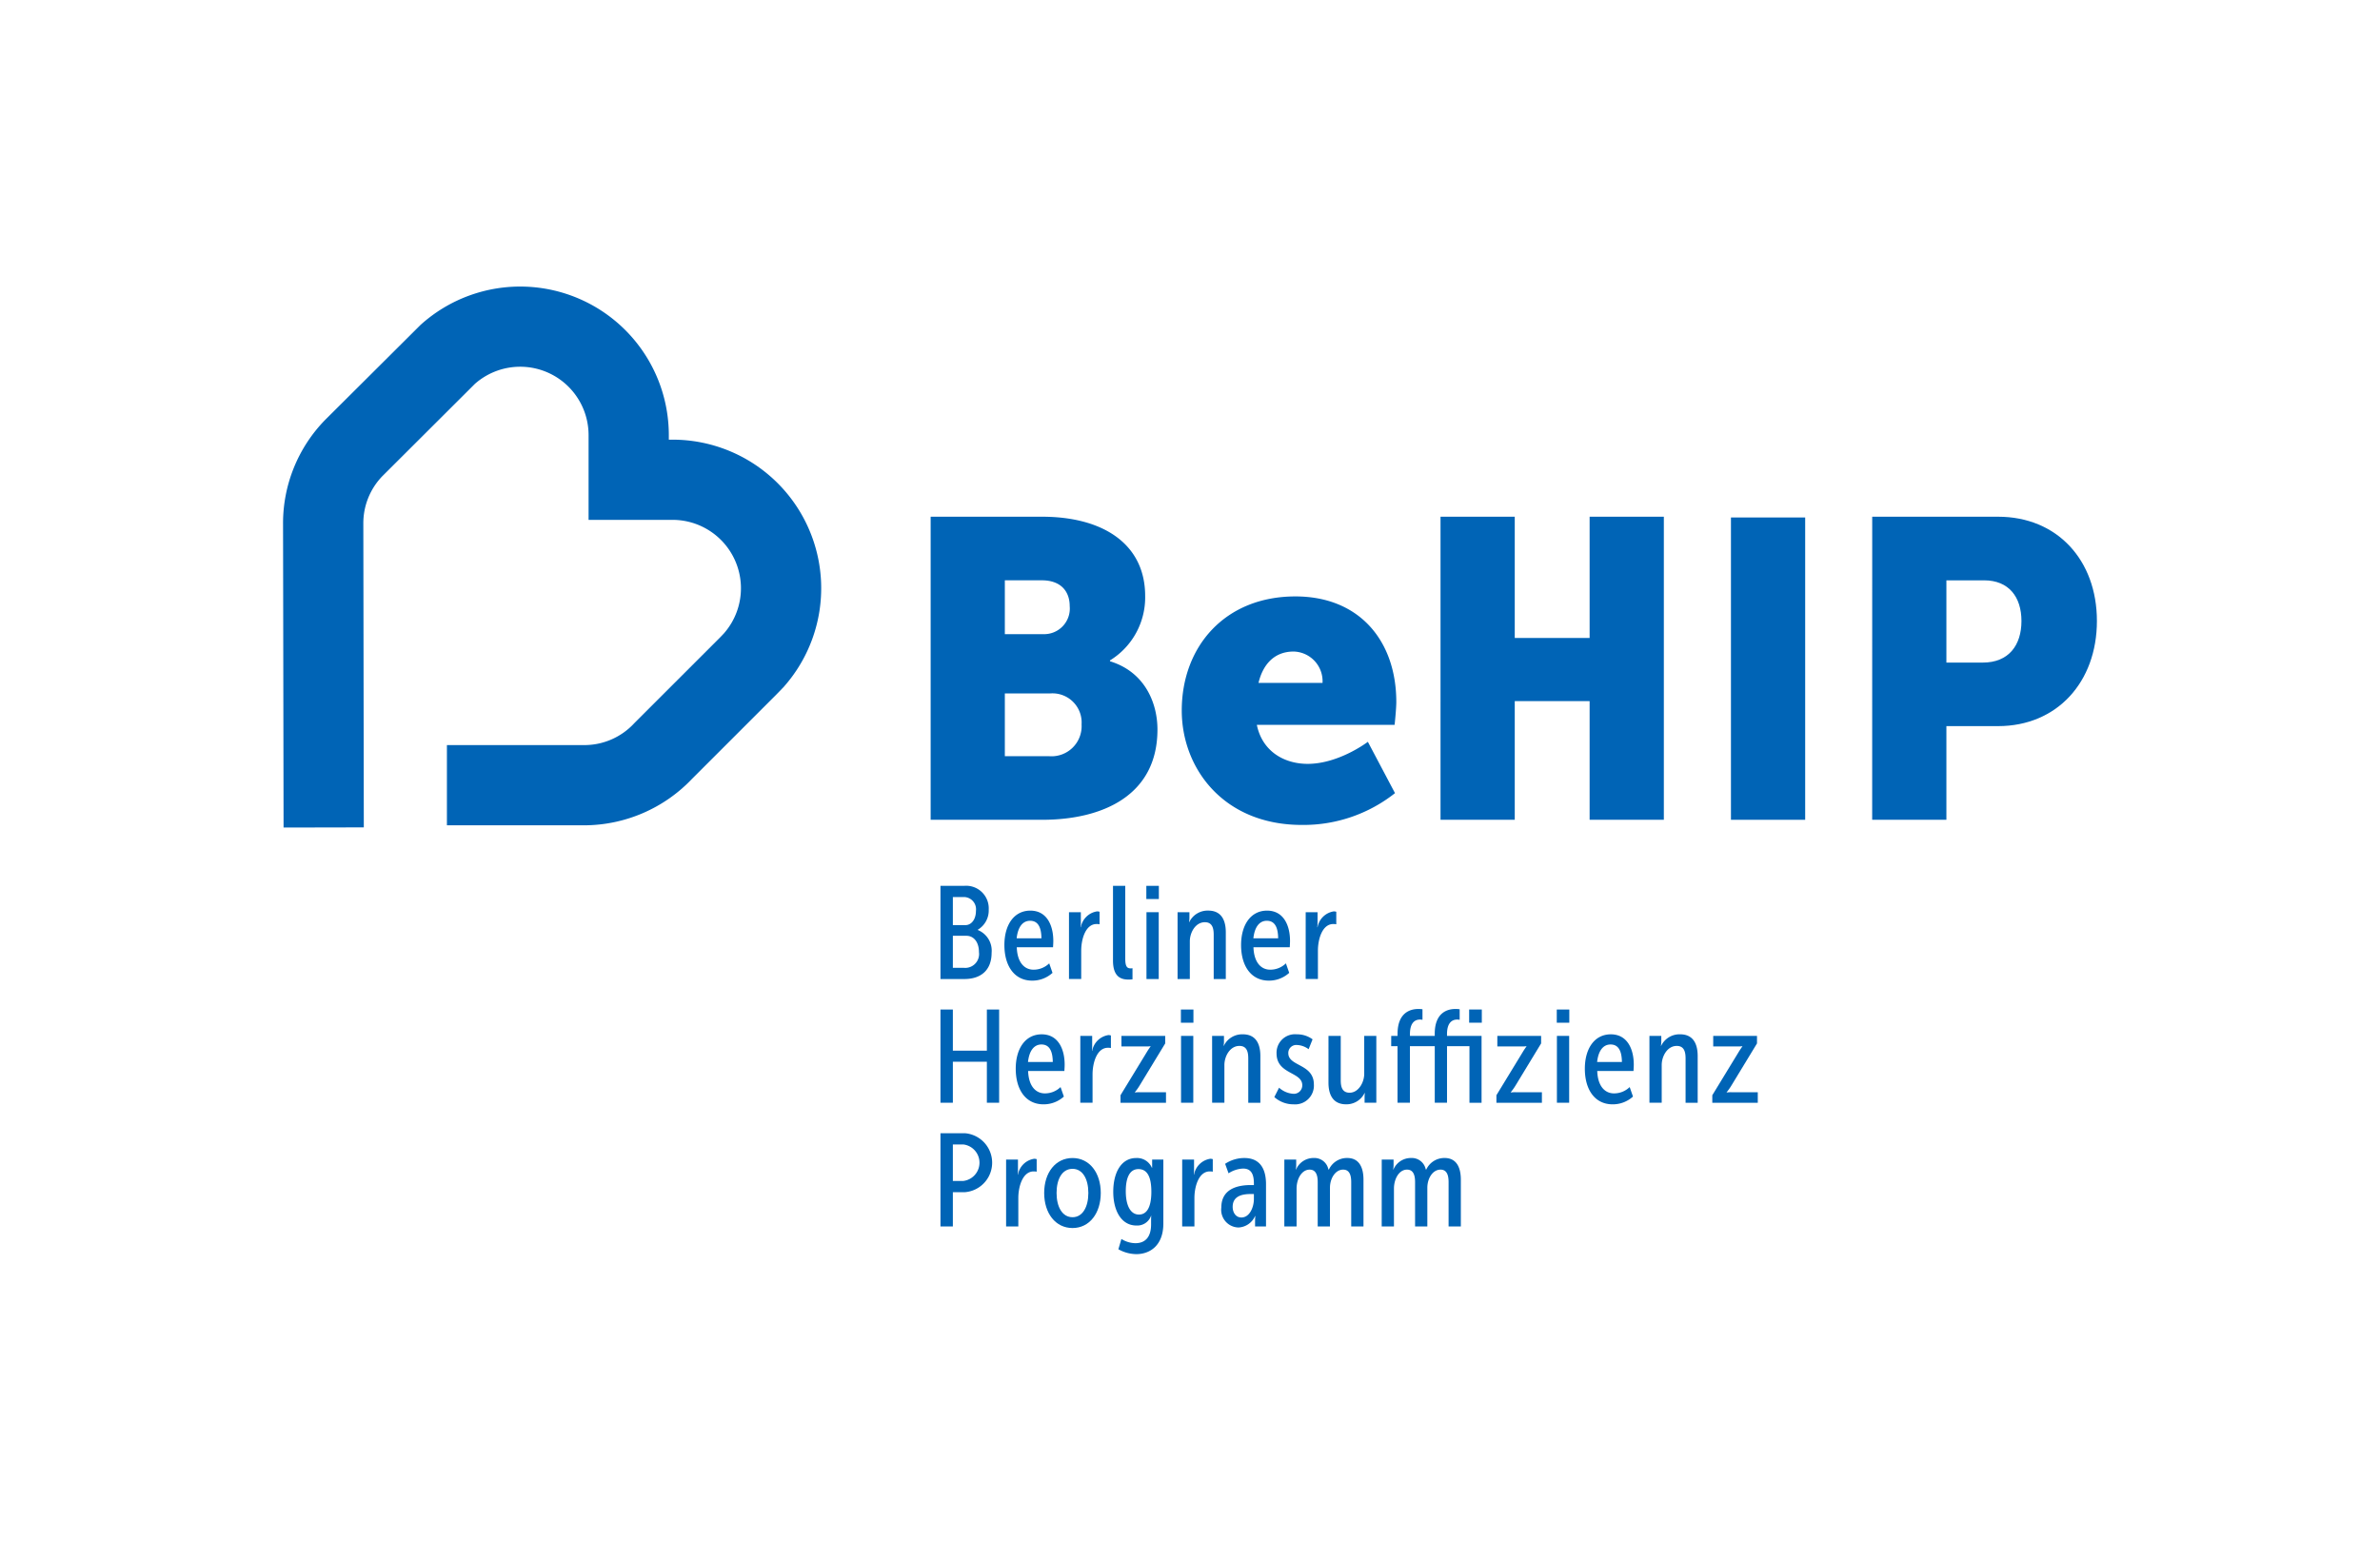 <svg xmlns="http://www.w3.org/2000/svg" width="295" height="191" viewBox="0 0 295 191"><rect width="295" height="191" fill="none"/><g transform="translate(116.57 109.82)"><path d="M84.681,77.29h2.941a2.8,2.8,0,0,1,3.04,2.942,2.776,2.776,0,0,1-1.356,2.5v.032a2.759,2.759,0,0,1,1.716,2.811c0,2.189-1.34,3.268-3.383,3.268H84.681Zm3.089,4.87c.752,0,1.308-.719,1.308-1.765a1.516,1.516,0,0,0-1.5-1.717H86.217V82.16Zm-.179,5.295a1.718,1.718,0,0,0,1.862-1.945c0-1.257-.653-2.027-1.553-2.027H86.217v3.971Z" transform="translate(-84.681 -77.29)" fill="#0064b6"/><path d="M94.978,80.034c2.026,0,2.844,1.8,2.844,3.759,0,.246-.017.49-.034.785H93.294c.065,1.928.981,2.779,2.076,2.779a2.771,2.771,0,0,0,1.945-.785l.409,1.177a3.709,3.709,0,0,1-2.517.965c-2.255,0-3.448-1.881-3.448-4.413C91.758,81.8,92.951,80.034,94.978,80.034Zm1.373,3.432c-.016-1.454-.475-2.173-1.406-2.173-.947,0-1.519.817-1.666,2.173Z" transform="translate(-83.835 -76.962)" fill="#0064b6"/><path d="M98.909,80.219h1.47v1.258a5.626,5.626,0,0,1-.031.6h.031a2.417,2.417,0,0,1,2.011-1.96,1,1,0,0,1,.31.049v1.552a1.58,1.58,0,0,0-.375-.032c-1.357,0-1.9,1.863-1.9,3.3v3.514H98.909Z" transform="translate(-82.979 -76.951)" fill="#0064b6"/><path d="M103.782,77.29H105.3v9.021c0,1.013.246,1.21.671,1.21a1.126,1.126,0,0,0,.228-.017v1.374a3.588,3.588,0,0,1-.489.031c-.834,0-1.929-.244-1.929-2.353Z" transform="translate(-82.396 -77.29)" fill="#0064b6"/><path d="M107.473,77.29h1.552v1.635h-1.552Zm.017,3.268h1.519v8.286H107.49Z" transform="translate(-81.955 -77.29)" fill="#0064b6"/><path d="M110.931,80.23H112.4v.7a2.752,2.752,0,0,1-.049.523h.032a2.523,2.523,0,0,1,2.353-1.422c1.439,0,2.173.948,2.173,2.7v5.785h-1.5V83.024c0-.817-.18-1.552-1.095-1.552-1.177,0-1.864,1.291-1.864,2.369v4.674h-1.519Z" transform="translate(-81.541 -76.962)" fill="#0064b6"/><path d="M121.184,80.034c2.026,0,2.844,1.8,2.844,3.759,0,.246-.017.49-.032.785h-4.5c.066,1.928.981,2.779,2.076,2.779a2.767,2.767,0,0,0,1.945-.785l.41,1.177a3.714,3.714,0,0,1-2.518.965c-2.255,0-3.448-1.881-3.448-4.413C117.964,81.8,119.157,80.034,121.184,80.034Zm1.373,3.432c-.016-1.454-.474-2.173-1.405-2.173-.948,0-1.519.817-1.667,2.173Z" transform="translate(-80.7 -76.962)" fill="#0064b6"/><path d="M125.115,80.219h1.47v1.258a5.436,5.436,0,0,1-.032.6h.032a2.416,2.416,0,0,1,2.011-1.96,1,1,0,0,1,.31.049v1.552a1.587,1.587,0,0,0-.375-.032c-1.357,0-1.9,1.863-1.9,3.3v3.514h-1.519Z" transform="translate(-79.845 -76.951)" fill="#0064b6"/><path d="M84.681,90.986h1.536v5.1h4.216v-5.1h1.52v11.555h-1.52V97.458H86.217v5.083H84.681Z" transform="translate(-84.681 -75.652)" fill="#0064b6"/><path d="M96.233,93.731c2.026,0,2.844,1.8,2.844,3.759,0,.245-.017.49-.034.785H94.549c.065,1.928.981,2.778,2.076,2.778a2.775,2.775,0,0,0,1.945-.784l.409,1.177a3.713,3.713,0,0,1-2.517.964c-2.256,0-3.448-1.88-3.448-4.413C93.013,95.5,94.205,93.731,96.233,93.731Zm1.373,3.432c-.016-1.454-.475-2.173-1.406-2.173-.947,0-1.519.817-1.667,2.173Z" transform="translate(-83.684 -75.323)" fill="#0064b6"/><path d="M100.164,93.916h1.47v1.258a5.626,5.626,0,0,1-.031.6h.031a2.417,2.417,0,0,1,2.011-1.96,1.029,1.029,0,0,1,.31.048V95.42a1.587,1.587,0,0,0-.375-.032c-1.357,0-1.9,1.863-1.9,3.3V102.2h-1.519Z" transform="translate(-82.829 -75.313)" fill="#0064b6"/><path d="M104.614,101.261l3.219-5.279c.262-.441.507-.768.507-.768v-.032a3.387,3.387,0,0,1-.572.032h-3.04V93.906h5.426v.932l-3.22,5.3a7.369,7.369,0,0,1-.54.751v.032a3.792,3.792,0,0,1,.589-.032h3.268v1.308h-5.637Z" transform="translate(-82.297 -75.303)" fill="#0064b6"/><path d="M111.3,90.986h1.553v1.635H111.3Zm.017,3.269h1.519v8.286h-1.519Z" transform="translate(-81.498 -75.652)" fill="#0064b6"/><path d="M114.754,93.927h1.471v.7a2.758,2.758,0,0,1-.049.524h.032a2.524,2.524,0,0,1,2.355-1.422c1.438,0,2.173.947,2.173,2.7v5.786h-1.5V96.721c0-.817-.179-1.553-1.095-1.553-1.177,0-1.863,1.292-1.863,2.37v4.674h-1.52Z" transform="translate(-81.084 -75.323)" fill="#0064b6"/><path d="M122.23,100.35a2.934,2.934,0,0,0,1.733.751,1.043,1.043,0,0,0,1.143-1.061c0-1.684-3.187-1.324-3.187-3.94a2.289,2.289,0,0,1,2.517-2.369,3.214,3.214,0,0,1,1.946.62l-.49,1.226a2.568,2.568,0,0,0-1.439-.523.987.987,0,0,0-1.078,1.013c0,1.667,3.17,1.292,3.17,3.89a2.328,2.328,0,0,1-2.533,2.452,3.531,3.531,0,0,1-2.37-.9Z" transform="translate(-80.26 -75.323)" fill="#0064b6"/><path d="M127.638,93.906h1.52v5.508c0,.8.179,1.535,1.095,1.535,1.095,0,1.815-1.257,1.815-2.352V93.906h1.5v8.286h-1.454v-.686a4.13,4.13,0,0,1,.032-.523h-.032a2.5,2.5,0,0,1-2.288,1.405c-1.453,0-2.19-.948-2.19-2.7Z" transform="translate(-79.543 -75.303)" fill="#0064b6"/><path d="M134.584,94.262h.785V94c0-2.73,1.716-3.073,2.549-3.073a3.092,3.092,0,0,1,.54.034v1.307a1.433,1.433,0,0,0-.311-.032c-.457,0-1.242.213-1.242,1.8v.23h3.072V94c0-2.73,1.7-3.073,2.534-3.073a3.171,3.171,0,0,1,.555.034v1.307a1.548,1.548,0,0,0-.31-.032c-.458,0-1.258.213-1.258,1.8v.23h4.283v8.286h-1.5V95.537H141.5v7.011h-1.52V95.537H136.9v7.011h-1.536V95.537h-.785Zm9.659-3.269h1.569v1.635h-1.569Z" transform="translate(-78.712 -75.659)" fill="#0064b6"/><path d="M146.229,101.261l3.219-5.279c.262-.441.507-.768.507-.768v-.032a3.387,3.387,0,0,1-.572.032h-3.04V93.906h5.427v.932l-3.22,5.3a7.585,7.585,0,0,1-.54.751v.032a3.765,3.765,0,0,1,.588-.032h3.269v1.308h-5.638Z" transform="translate(-77.319 -75.303)" fill="#0064b6"/><path d="M152.912,90.986h1.553v1.635h-1.553Zm.017,3.269h1.519v8.286h-1.519Z" transform="translate(-76.52 -75.652)" fill="#0064b6"/><path d="M159.24,93.731c2.026,0,2.844,1.8,2.844,3.759,0,.245-.017.49-.034.785h-4.494c.065,1.928.981,2.778,2.076,2.778a2.775,2.775,0,0,0,1.945-.784l.409,1.177a3.715,3.715,0,0,1-2.517.964c-2.256,0-3.45-1.88-3.45-4.413C156.019,95.5,157.212,93.731,159.24,93.731Zm1.373,3.432c-.017-1.454-.475-2.173-1.406-2.173-.947,0-1.519.817-1.667,2.173Z" transform="translate(-76.148 -75.323)" fill="#0064b6"/><path d="M163.17,93.927h1.47v.7a2.818,2.818,0,0,1-.048.524h.032a2.523,2.523,0,0,1,2.353-1.422c1.439,0,2.173.947,2.173,2.7v5.786h-1.5V96.721c0-.817-.18-1.553-1.095-1.553-1.177,0-1.864,1.292-1.864,2.37v4.674H163.17Z" transform="translate(-75.293 -75.323)" fill="#0064b6"/><path d="M170.13,101.261l3.219-5.279c.262-.441.507-.768.507-.768v-.032a3.387,3.387,0,0,1-.572.032h-3.04V93.906h5.426v.932l-3.22,5.3a7.37,7.37,0,0,1-.54.751v.032a3.792,3.792,0,0,1,.589-.032h3.268v1.308H170.13Z" transform="translate(-74.461 -75.303)" fill="#0064b6"/><path d="M84.681,104.684h3.055a3.666,3.666,0,0,1,0,7.305H86.217v4.249H84.681Zm2.811,5.917a2.279,2.279,0,0,0,.016-4.528H86.217V110.6Z" transform="translate(-84.681 -74.013)" fill="#0064b6"/><path d="M91.948,107.613h1.47v1.258a5.437,5.437,0,0,1-.032.6h.032a2.414,2.414,0,0,1,2.011-1.96,1.024,1.024,0,0,1,.309.049v1.553a1.552,1.552,0,0,0-.375-.034c-1.357,0-1.9,1.863-1.9,3.3V115.9H91.948Z" transform="translate(-83.812 -73.675)" fill="#0064b6"/><path d="M99.678,107.428c2.107,0,3.5,1.831,3.5,4.332s-1.389,4.347-3.5,4.347-3.514-1.832-3.514-4.347S97.57,107.428,99.678,107.428Zm0,7.338c1.241,0,1.96-1.258,1.96-3.006,0-1.764-.72-2.992-1.96-2.992-1.26,0-1.978,1.227-1.978,2.992C97.7,113.507,98.419,114.766,99.678,114.766Z" transform="translate(-83.308 -73.685)" fill="#0064b6"/><path d="M106.556,117.987c1.111,0,1.944-.638,1.944-2.338v-.523c0-.278.017-.555.017-.555H108.5a1.806,1.806,0,0,1-1.814,1.225c-1.88,0-2.876-1.847-2.876-4.184,0-2.418,1.013-4.184,2.844-4.184a2,2,0,0,1,1.945,1.21h.032v-1.014h1.389v7.927c0,2.745-1.684,3.792-3.35,3.792a4.6,4.6,0,0,1-2.224-.606l.376-1.274A3.33,3.33,0,0,0,106.556,117.987Zm1.976-6.391c0-2.174-.719-2.795-1.6-2.795-1.078,0-1.569,1.046-1.569,2.745,0,1.716.555,2.892,1.635,2.892C107.831,114.439,108.533,113.754,108.533,111.6Z" transform="translate(-82.393 -73.685)" fill="#0064b6"/><path d="M111.442,107.613h1.47v1.258a5.435,5.435,0,0,1-.032.6h.032a2.417,2.417,0,0,1,2.011-1.96,1.031,1.031,0,0,1,.31.049v1.553a1.567,1.567,0,0,0-.375-.034c-1.357,0-1.9,1.863-1.9,3.3V115.9h-1.519Z" transform="translate(-81.48 -73.675)" fill="#0064b6"/><path d="M119.436,110.779h.375v-.213c0-1.406-.539-1.831-1.34-1.831a3.562,3.562,0,0,0-1.8.588l-.424-1.176a4.3,4.3,0,0,1,2.386-.72c1.766,0,2.681,1.127,2.681,3.252v5.23h-1.357v-.637c0-.359.032-.653.032-.653h-.032a2.37,2.37,0,0,1-2.043,1.421,2.194,2.194,0,0,1-2.141-2.468C115.775,111.122,118.014,110.779,119.436,110.779Zm-1.177,4.021c1.046,0,1.552-1.308,1.552-2.288v-.621h-.359c-.865,0-2.271.131-2.271,1.586C117.181,114.211,117.589,114.8,118.259,114.8Z" transform="translate(-80.962 -73.685)" fill="#0064b6"/><path d="M122.751,107.624h1.47v.7a2.772,2.772,0,0,1-.049.524h.034a2.35,2.35,0,0,1,2.206-1.423,1.76,1.76,0,0,1,1.8,1.423h.066a2.46,2.46,0,0,1,2.271-1.423c1.308,0,2.011.933,2.011,2.7v5.785h-1.52v-5.492c0-.833-.2-1.552-1-1.552-.965,0-1.635,1.079-1.635,2.255v4.789h-1.519v-5.492c0-.833-.2-1.552-1-1.552-.981,0-1.619,1.144-1.619,2.353v4.69h-1.519Z" transform="translate(-80.127 -73.685)" fill="#0064b6"/><path d="M133.534,107.624H135v.7a2.772,2.772,0,0,1-.049.524h.034a2.352,2.352,0,0,1,2.206-1.423,1.76,1.76,0,0,1,1.8,1.423h.066a2.462,2.462,0,0,1,2.272-1.423c1.308,0,2.01.933,2.01,2.7v5.785H141.82v-5.492c0-.833-.2-1.552-1-1.552-.964,0-1.635,1.079-1.635,2.255v4.789h-1.519v-5.492c0-.833-.2-1.552-1-1.552-.981,0-1.619,1.144-1.619,2.353v4.69h-1.519Z" transform="translate(-78.838 -73.685)" fill="#0064b6"/></g><g transform="translate(115.354 64.059)"><path d="M83.595,36.417h13.82c7.514,0,12.768,3.363,12.768,9.829a9.165,9.165,0,0,1-4.36,7.984v.107c4.308,1.313,5.884,5.151,5.884,8.459,0,8.2-6.83,11.194-14.292,11.194H83.595ZM97.518,50.974A3.178,3.178,0,0,0,100.83,47.5c0-1.732-1-3.2-3.466-3.2H92.79v6.675Zm.792,15.134a3.733,3.733,0,0,0,3.993-3.94,3.616,3.616,0,0,0-3.941-3.839H92.79v7.779Z" transform="translate(-83.595 -36.417)" fill="#0064b6"/><path d="M125.48,45.242c7.988,0,12.507,5.571,12.507,13.085,0,.893-.21,2.836-.21,2.836H120.7C121.38,64.475,124.116,66,127,66c3.89,0,7.462-2.734,7.462-2.734l3.363,6.363a18.269,18.269,0,0,1-11.561,3.941c-9.667,0-14.87-6.992-14.87-14.189C111.4,51.441,116.76,45.242,125.48,45.242Zm3.363,10.718a3.68,3.68,0,0,0-3.574-3.885c-2.627,0-3.89,1.891-4.36,3.885Z" transform="translate(-80.27 -35.361)" fill="#0064b6"/><path d="M140.042,36.417h9.2V51.449h9.28V36.417h9.2V73.99h-9.2V59.275h-9.28V73.99h-9.2Z" transform="translate(-76.843 -36.417)" fill="#0064b6"/><path d="M172.195,36.5h9.2V73.979h-9.2Z" transform="translate(-72.998 -36.406)" fill="#0064b6"/><path d="M187.833,36.417h15.605c7.3,0,12.246,5.362,12.246,12.927s-4.942,13.033-12.246,13.033h-6.41V73.99h-9.2ZM201.547,54.5c3.205,0,4.784-2.156,4.784-5.151s-1.579-5.045-4.625-5.045h-4.678V54.5Z" transform="translate(-71.127 -36.417)" fill="#0064b6"/></g><path d="M11.964,78,11.9,40.308a18.342,18.342,0,0,1,5.211-12.84L28.928,15.7A18.422,18.422,0,0,1,59.716,29.368v.545h.444A18.422,18.422,0,0,1,73.9,60.63l-.1.1s-.6.628-.91.936l-10.3,10.3a18.5,18.5,0,0,1-13.365,5.757H32.211V67.777h17.02a8.408,8.408,0,0,0,6.178-2.686l.105-.109L65.968,54.534c.132-.13.432-.447.556-.578a8.478,8.478,0,0,0-6.364-14.1H49.77V29.368A8.478,8.478,0,0,0,35.675,23L24.195,34.451A8.4,8.4,0,0,0,21.85,40.3L21.91,77.98Z" transform="translate(23.184 24.593)" fill="#0064b6"/></svg>